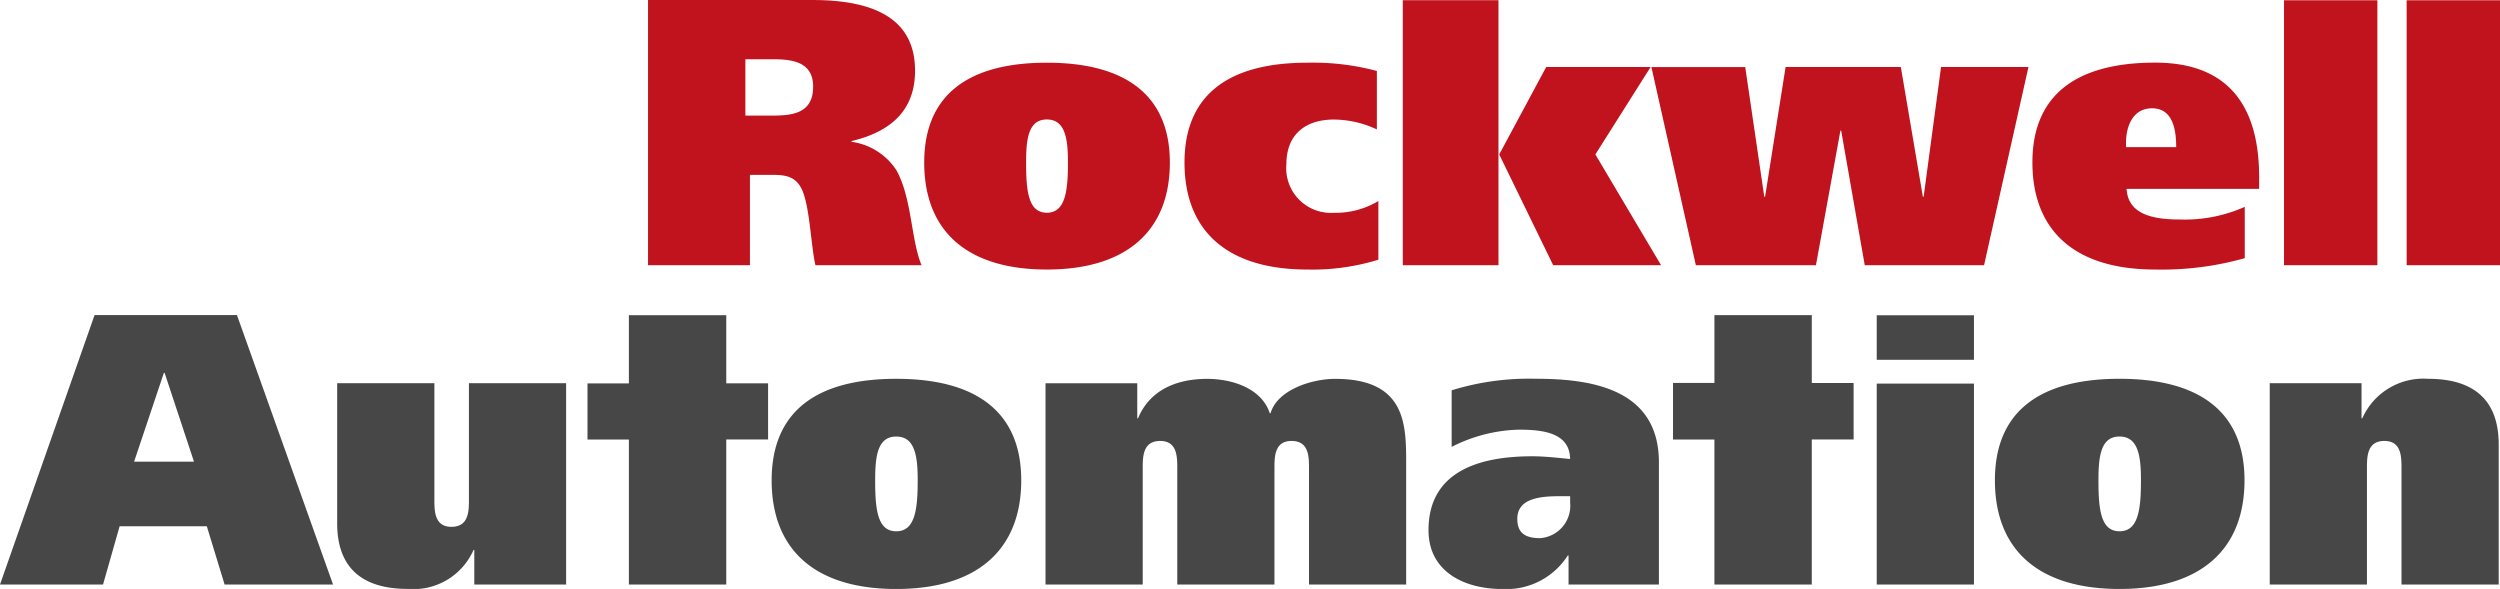 <svg xmlns="http://www.w3.org/2000/svg" width="167.857" height="39.543" viewBox="0 0 167.857 39.543">
  <g id="Groupe_1111" data-name="Groupe 1111" transform="translate(-11.369 -10.109)">
    <path id="Tracé_572" data-name="Tracé 572" d="M163.766,74.834h6.163v2.353h.053a4.488,4.488,0,0,1,4.417-2.649c3.471,0,4.74,1.816,4.74,4.406V88.35h-6.527V80.556c0-.78,0-1.845-1.147-1.845-1.172,0-1.172,1.065-1.172,1.845V88.35h-6.527V74.834ZM11.369,88.35h6.918L19.4,84.441h5.856l1.193,3.909h7.281L27.279,70.26H17.718L11.369,88.35Zm11-14.212h.052L24.393,80.1H20.373l2-5.963ZM49.38,88.35H43.215V86.03h-.051a4.413,4.413,0,0,1-4.417,2.615c-3.471,0-4.739-1.814-4.739-4.4V74.834h6.527v7.795c0,.78,0,1.847,1.145,1.847,1.174,0,1.174-1.067,1.174-1.847V74.834H49.38V88.35Zm13.8-7h0c0,4.666,2.905,7.3,8.367,7.3,5.434,0,8.391-2.636,8.391-7.3,0-4.537-2.957-6.812-8.391-6.812-5.462,0-8.367,2.274-8.367,6.812Zm6.95,0c0-1.611.155-2.935,1.416-2.935s1.44,1.325,1.44,2.935c0,1.973-.18,3.426-1.44,3.426s-1.416-1.453-1.416-3.426Zm11.435-6.512h6.163v2.353h.053c.78-1.894,2.577-2.646,4.624-2.649,1.813,0,3.7.7,4.222,2.31h.05c.443-1.556,2.735-2.31,4.34-2.31,4.766,0,4.766,3.086,4.766,5.706V88.35H99.259V80.556c0-.78,0-1.845-1.172-1.845-1.147,0-1.147,1.065-1.147,1.845V88.35H90.414V80.556c0-.78,0-1.845-1.147-1.845-1.172,0-1.172,1.065-1.172,1.845V88.35H81.568V74.834ZM116.636,86.4a4.9,4.9,0,0,1-4.4,2.252c-2.516,0-4.953-1.137-4.953-3.953,0-4.134,3.733-4.959,6.972-4.959.907,0,1.941.131,2.536.182-.026-1.759-1.811-1.969-3.442-1.969a10.451,10.451,0,0,0-4.512,1.156V75.311a17.553,17.553,0,0,1,5.65-.776c3.729,0,8.266.671,8.266,5.616v8.2h-6.067V86.4Zm.155-3.563a2.18,2.18,0,0,1-2.019,2.4c-1.009,0-1.527-.361-1.527-1.293,0-1.395,1.553-1.525,2.9-1.525h.647v.414Zm20.587,5.516V74.862h6.528V88.35Zm0-15.09V70.273h6.528V73.26Zm7.935,8.086c0,4.666,2.906,7.3,8.368,7.3,5.434,0,8.391-2.636,8.391-7.3,0-4.537-2.956-6.812-8.391-6.812-5.461,0-8.368,2.274-8.368,6.812Zm6.952,0c0-1.611.154-2.935,1.415-2.935s1.439,1.325,1.439,2.935c0,1.973-.179,3.426-1.439,3.426s-1.415-1.453-1.415-3.426Zm-16.438-6.53h-2.809V70.265H126.48v4.551H123.7v3.8h2.779V88.35h6.538V78.612h2.809v-3.8Zm-75.7-4.551H53.594v4.579H50.815v3.767h2.779V88.35h6.538V78.612h2.809V74.844H60.132V70.265Z" transform="translate(0 -38.995)" fill="#474747" fill-rule="evenodd"/>
    <path id="Tracé_573" data-name="Tracé 573" d="M253.162,27.915V10.125h6.268v17.79ZM148.749,19.632v-.051c2.554-.612,4.263-1.992,4.263-4.726,0-3.419-2.629-4.745-6.893-4.745H135.084V27.915h6.842V21.85h1.525c.839,0,1.526.1,1.933.921.559,1.074.635,3.863.941,5.144h7.122c-.715-1.733-.639-4.485-1.684-6.373a4.29,4.29,0,0,0-3.014-1.911Zm0,0v0Zm-7.129-5.544H143.5c1.373,0,2.669.229,2.669,1.839,0,1.79-1.372,1.944-2.77,1.944H141.62V14.088Zm12.007,6.931c0,4.594,2.859,7.187,8.233,7.187,5.348,0,8.26-2.594,8.26-7.187,0-4.465-2.911-6.7-8.26-6.7-5.375,0-8.233,2.239-8.233,6.7Zm6.841,0c0-1.584.152-2.888,1.392-2.888s1.418,1.3,1.418,2.888c0,1.941-.178,3.373-1.418,3.373s-1.392-1.432-1.392-3.373Zm23.653,6.526a14.918,14.918,0,0,1-4.771.661c-5.386,0-8.246-2.594-8.246-7.187,0-4.465,2.86-6.7,8.246-6.7a16.6,16.6,0,0,1,4.67.555V18.8a6.839,6.839,0,0,0-2.884-.664c-1.913,0-3.19,1-3.19,2.989a3,3,0,0,0,3.19,3.272,5.543,5.543,0,0,0,2.985-.792v3.946Zm8.063-7.066h.051l3.153-5.87H202.4l-3.709,5.87,4.41,7.435h-7.243l-3.622-7.435h-.051v7.435h-6.424V10.123h6.424V20.48Zm17.85,2.84h.051l1.378-8.71H219.2l1.48,8.71h.052l1.168-8.71h5.869l-2.98,13.305h-8.012l-1.582-9.034h-.051L213.5,27.915h-8.063L202.452,14.61h6.3l1.28,8.71Zm32.254,4.125a20.5,20.5,0,0,1-6.011.762c-5.389,0-8.242-2.594-8.242-7.2,0-4.446,2.853-6.692,8.242-6.692,5.168,0,6.981,3.215,6.981,7.687v.789h-8.9c.1,1.67,1.668,2.056,3.564,2.056a9.858,9.858,0,0,0,4.37-.849v3.443Zm-7.96-7.454c-.076-1.04.257-2.61,1.744-2.61,1.463,0,1.617,1.6,1.617,2.61Zm10.6,7.924V10.125h6.269v17.79Z" transform="translate(-80.204)" fill="#c1131e" fill-rule="evenodd"/>
  </g>
</svg>
